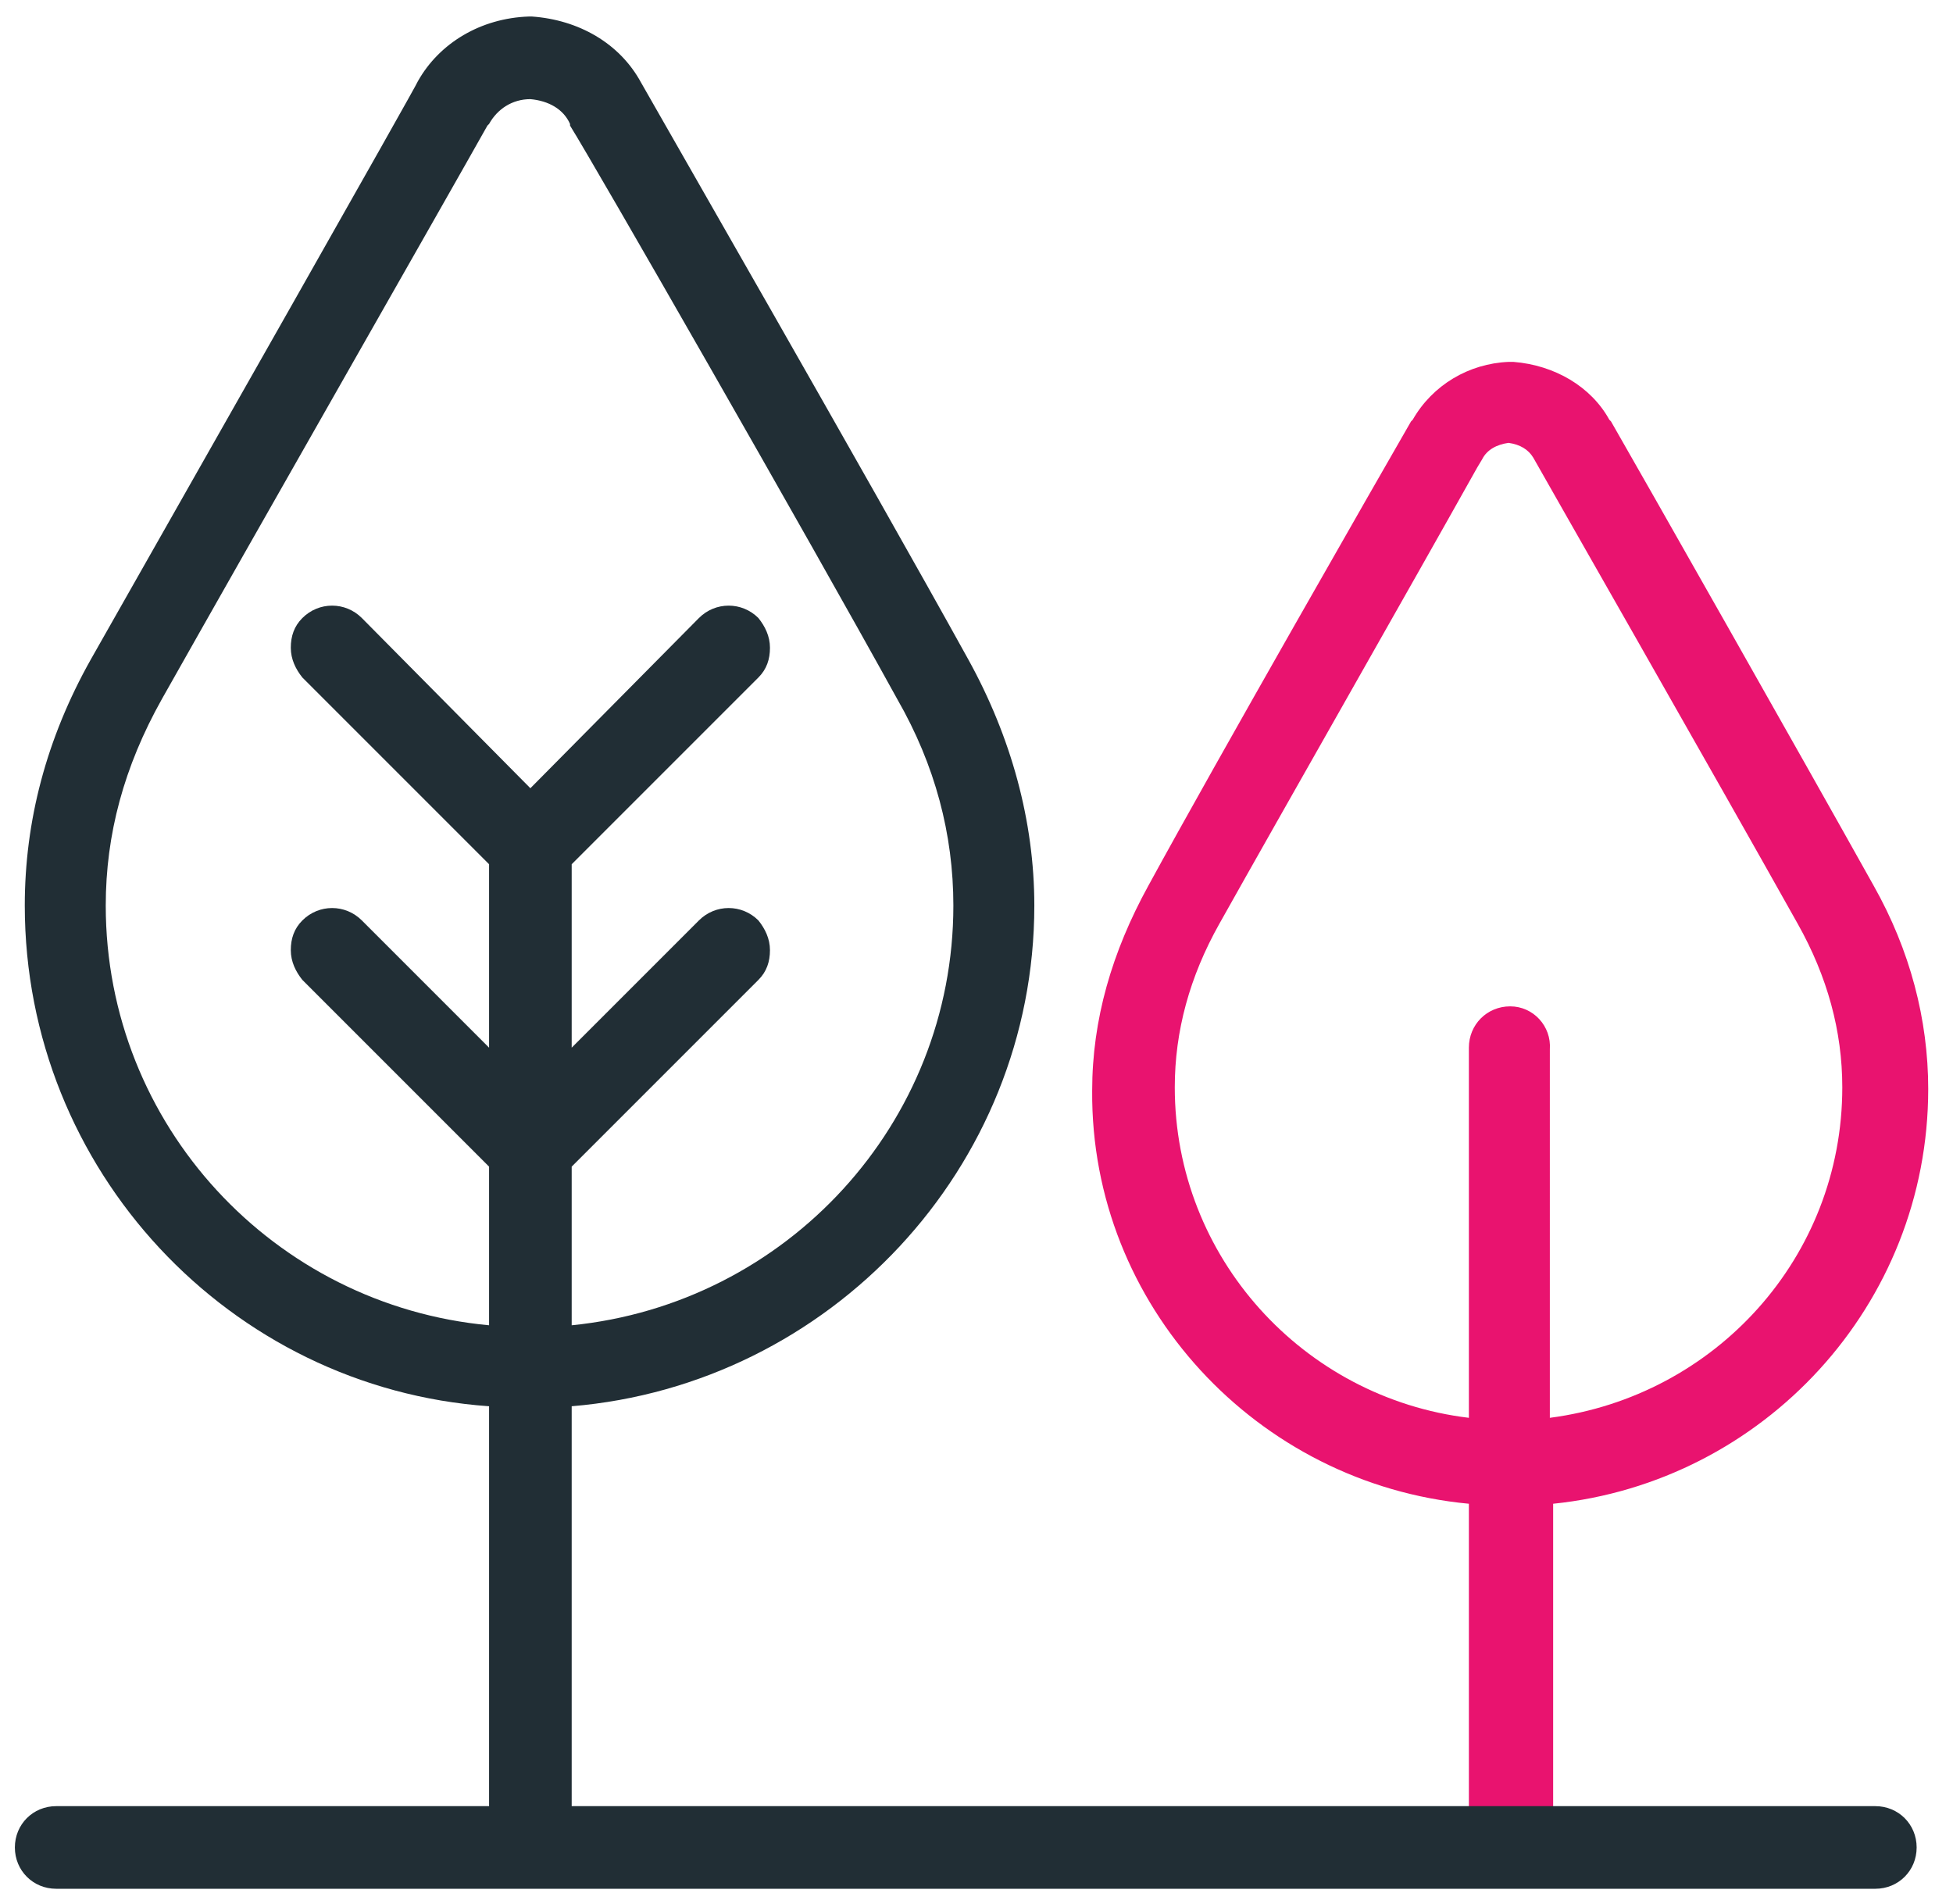 <?xml version="1.0" encoding="utf-8"?>
<!-- Generator: Adobe Illustrator 24.0.1, SVG Export Plug-In . SVG Version: 6.00 Build 0)  -->
<svg version="1.1" id="Слой_1" xmlns="http://www.w3.org/2000/svg" xmlns:xlink="http://www.w3.org/1999/xlink" x="0px" y="0px"
	 viewBox="0 0 118.2 115.2" style="enable-background:new 0 0 118.2 115.2;" xml:space="preserve">
<style type="text/css">
	.st0{fill:#E9136F;}
	.st1{fill:#212E35;}
</style>
<path class="st0" d="M116.7,65.9c0-4.2-1.1-8.4-3.3-12.3c-4.3-7.7-14-24.8-15.9-28.1l-0.1-0.1c-1.1-2-3.3-3.3-5.8-3.5
	c-0.1,0-0.2,0-0.3,0c-2.4,0.1-4.6,1.4-5.8,3.5l-0.1,0.1c-1.9,3.3-11.7,20.4-15.9,28.1c-2.2,4-3.4,8.1-3.4,12.4
	C66,79,76.1,89.8,88.9,91v20.3c0,0.5,0.1,0.8,0.4,1.1c0.5,0.5,1.2,0.5,2,0.5l0.2,0l0.2,0c0,0,0.1,0,0.1,0c0.7,0,1.4,0,1.8-0.5
	c0.3-0.3,0.4-0.6,0.4-1.1V91C106.7,89.7,116.7,79,116.7,65.9z M91.4,60.9c-1.4,0-2.5,1.1-2.5,2.5v22.4c-10-1.2-17.8-9.7-17.8-20
	c0-3.4,0.9-6.7,2.7-9.9c3.7-6.6,11.4-20.1,15.6-27.6l0.3-0.5c0.3-0.6,0.9-0.9,1.6-1c0.7,0.1,1.2,0.4,1.5,0.9
	c0.1,0.2,11.3,19.8,16,28.2c1.8,3.2,2.7,6.5,2.7,9.9c0,10.3-7.7,18.7-17.7,20V63.5C93.9,62.1,92.8,60.9,91.4,60.9z"/>
<path class="st1" d="M113.5,109.3H34.6V85.1c15.6-1.3,28-14.4,28-30.3c0-5.1-1.4-10.2-4-14.9C52.8,29.4,38.9,5.2,38.8,5
	c-1.3-2.4-3.8-3.8-6.6-4l-0.1,0L32,1c-2.9,0.1-5.4,1.6-6.7,3.9C25.2,5.2,11.4,29.5,5.5,39.9c-2.7,4.8-4,9.8-4,14.9
	c0,16,12.4,29.2,28.1,30.3v24.2H3.4c-1.4,0-2.5,1.1-2.5,2.5s1.1,2.5,2.5,2.5h110.1c1.4,0,2.5-1.1,2.5-2.5S114.9,109.3,113.5,109.3z
	 M34.6,70.6l11.3-11.3c0.5-0.5,0.7-1.1,0.7-1.8s-0.3-1.3-0.7-1.8c-1-1-2.6-1-3.6,0l-7.7,7.7V52.3L45.9,41c0.5-0.5,0.7-1.1,0.7-1.8
	c0-0.7-0.3-1.3-0.7-1.8c-1-1-2.6-1-3.6,0L32.1,47.7L21.9,37.4c-1-1-2.6-1-3.6,0c-0.5,0.5-0.7,1.1-0.7,1.8c0,0.7,0.3,1.3,0.7,1.8
	l11.3,11.3v11.1l-7.7-7.7c-1-1-2.6-1-3.6,0c-0.5,0.5-0.7,1.1-0.7,1.8s0.3,1.3,0.7,1.8l11.3,11.3v9.6C16.6,79,6.4,68.1,6.4,54.8
	c0-4.3,1.1-8.4,3.4-12.5c5.3-9.4,17.4-30.6,19.7-34.7l0.1-0.1C30.1,6.6,31,6,32.1,6c1.1,0.1,2,0.6,2.4,1.5l0,0.1
	C36,10,48.9,32.5,54.3,42.3c2.3,4,3.4,8.2,3.4,12.5c0,13.2-10.1,24.1-23.1,25.4V70.6z"/>
</svg>
